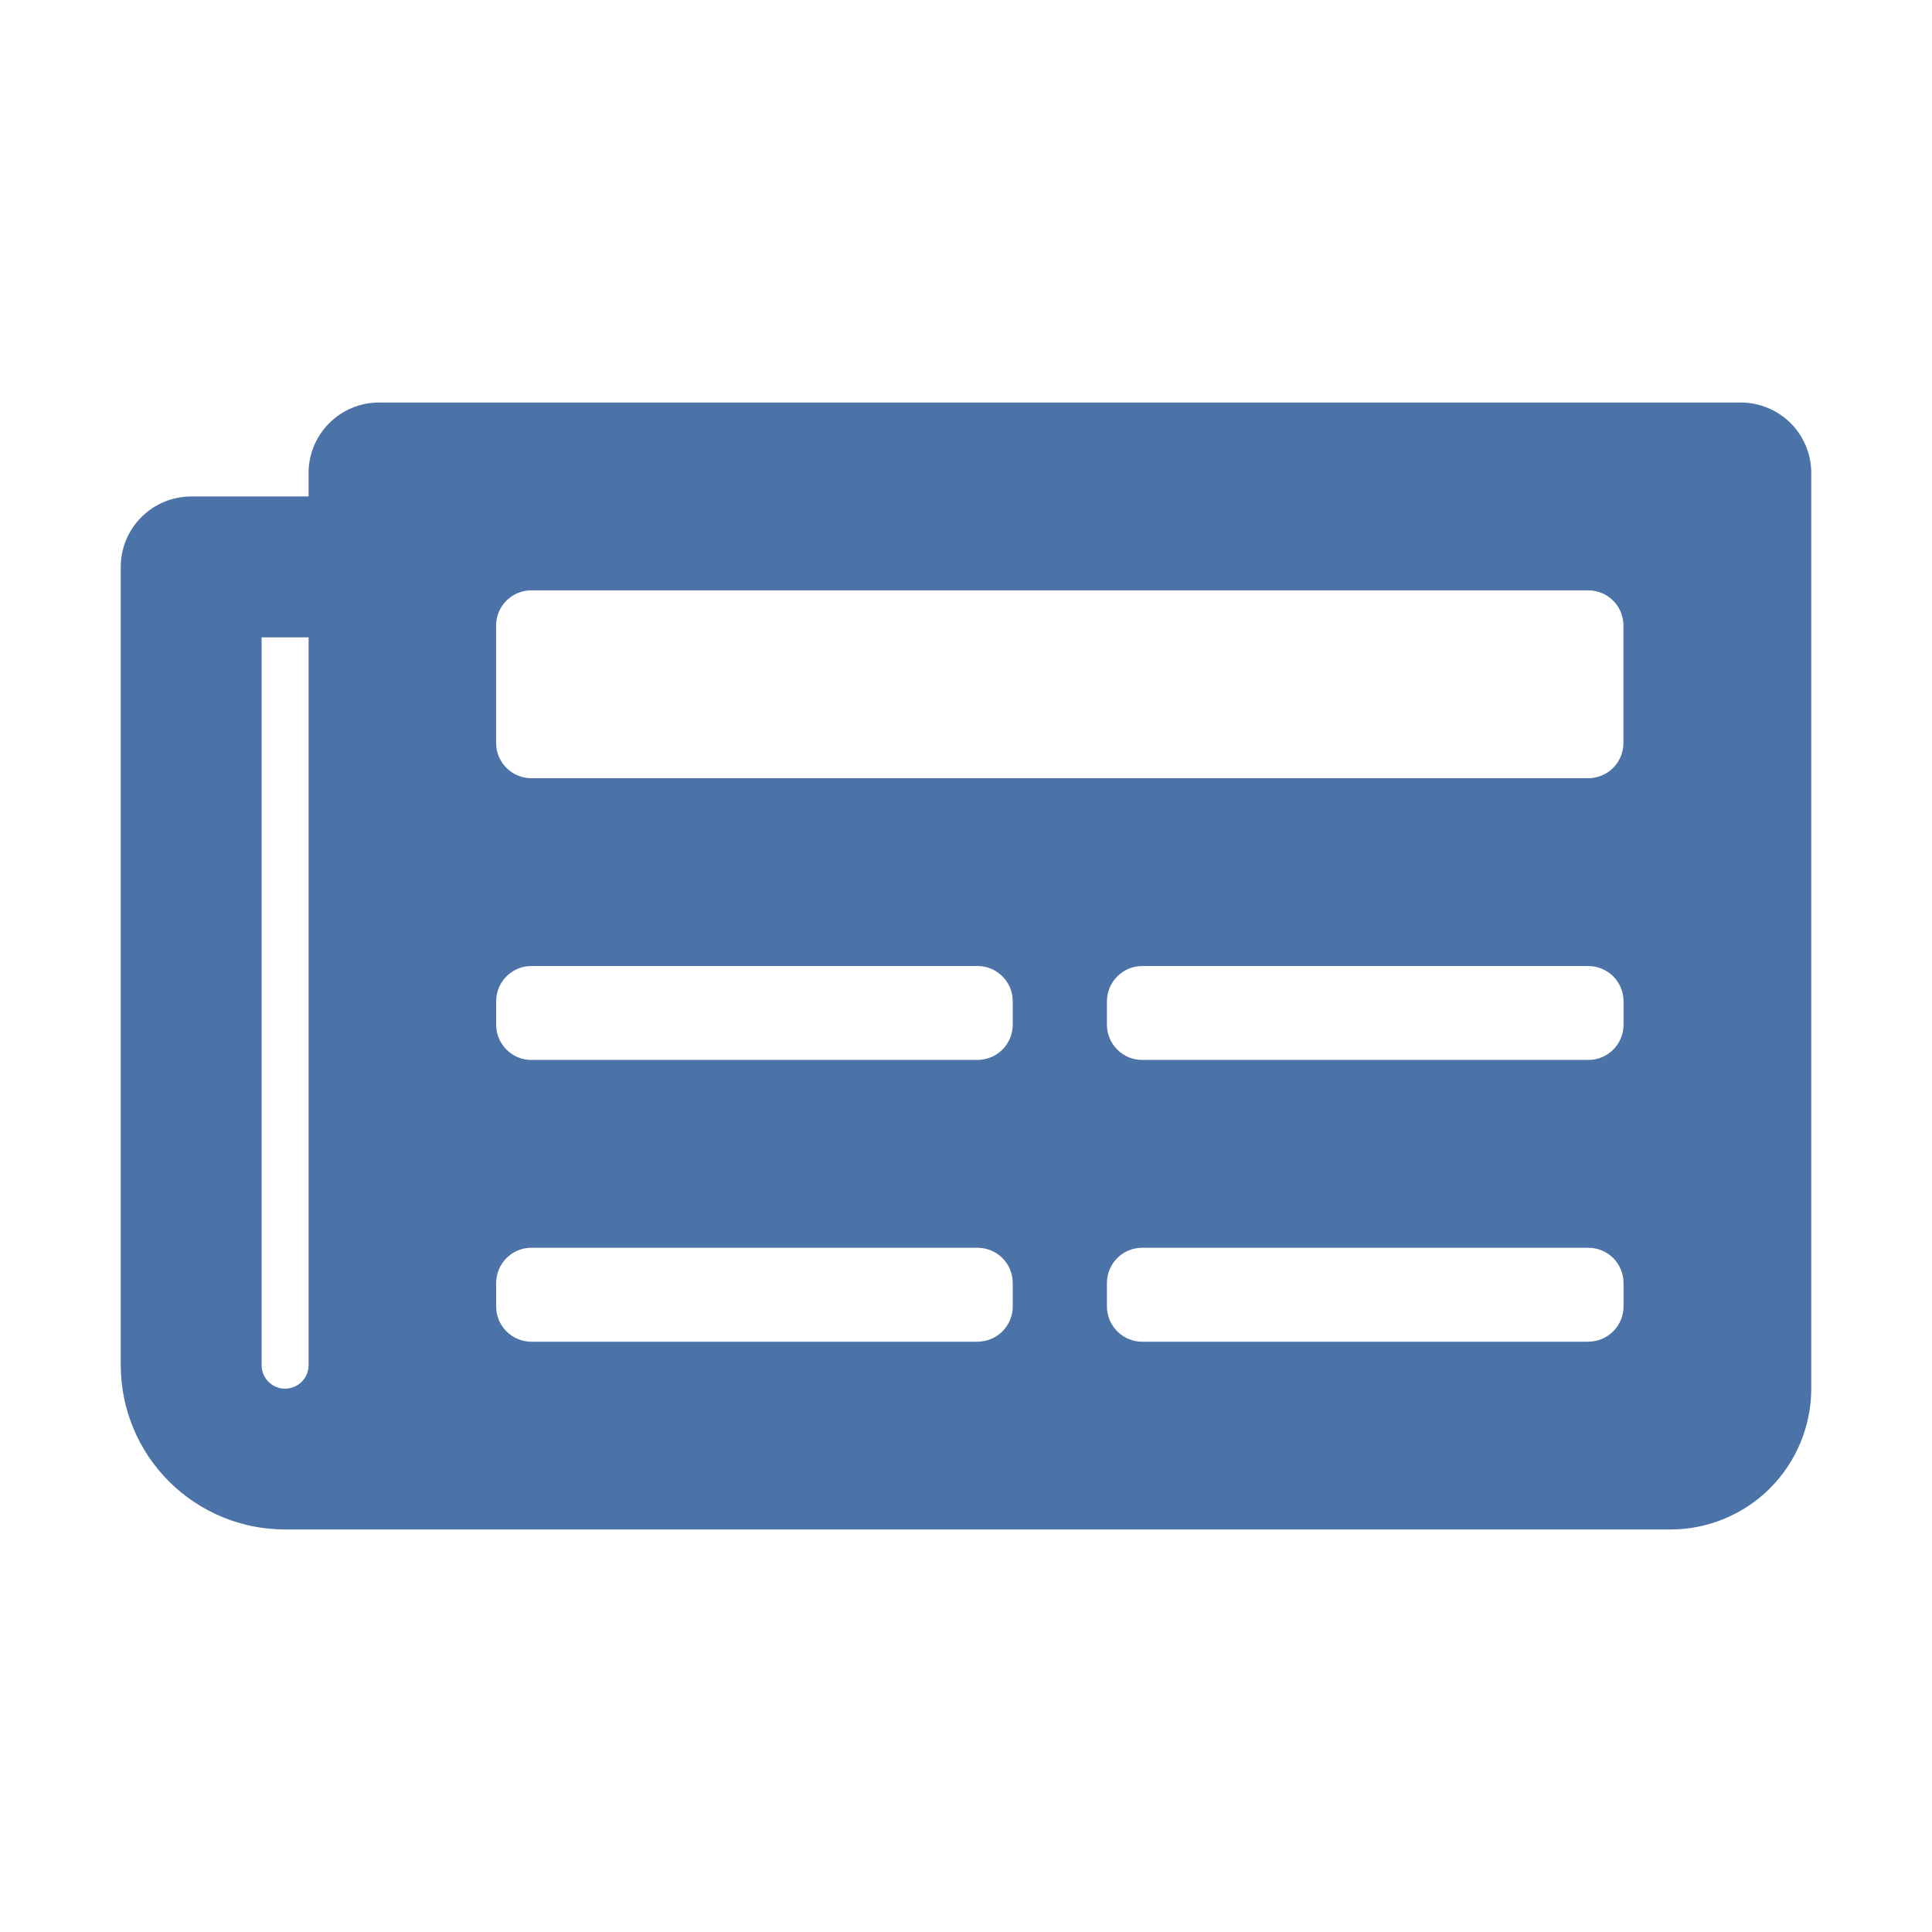 <svg width="32" height="32" viewBox="0 0 32 32" fill="none" xmlns="http://www.w3.org/2000/svg">
<path d="M28.833 6.667H6.278C5.968 6.667 5.671 6.79 5.453 7.009C5.234 7.228 5.111 7.525 5.111 7.834V8.223H3.167C2.857 8.223 2.561 8.346 2.342 8.565C2.123 8.784 2 9.08 2 9.39L2 22.612C2 23.334 2.287 24.026 2.798 24.536C3.308 25.047 4.001 25.333 4.722 25.333H27.667C28.285 25.333 28.879 25.087 29.317 24.65C29.754 24.212 30 23.619 30 23V7.833C30 7.524 29.877 7.227 29.658 7.008C29.439 6.79 29.143 6.667 28.833 6.667V6.667ZM4.722 23.001C4.619 23.001 4.52 22.96 4.447 22.887C4.374 22.814 4.333 22.715 4.333 22.611V10.557H5.111V22.613C5.111 22.715 5.07 22.814 4.997 22.887C4.924 22.959 4.826 23 4.723 23.001H4.722ZM16.19 22.223H8.8C8.646 22.223 8.498 22.161 8.389 22.052C8.28 21.943 8.218 21.795 8.218 21.64V21.251C8.218 20.929 8.479 20.667 8.8 20.667H16.19C16.267 20.667 16.343 20.682 16.414 20.711C16.485 20.74 16.549 20.783 16.603 20.837C16.657 20.892 16.701 20.956 16.73 21.027C16.759 21.098 16.774 21.174 16.774 21.251V21.64C16.774 21.793 16.713 21.941 16.605 22.05C16.497 22.159 16.35 22.221 16.196 22.222L16.19 22.223ZM26.3 22.223H18.917C18.763 22.223 18.615 22.161 18.506 22.052C18.396 21.943 18.335 21.795 18.334 21.64V21.251C18.334 20.929 18.595 20.667 18.917 20.667H26.307C26.384 20.667 26.46 20.682 26.53 20.711C26.601 20.74 26.666 20.783 26.72 20.837C26.774 20.892 26.817 20.956 26.846 21.027C26.876 21.098 26.891 21.174 26.891 21.251V21.64C26.89 21.794 26.829 21.943 26.719 22.052C26.61 22.161 26.462 22.222 26.307 22.222H26.306L26.3 22.223ZM16.19 17.556H8.8C8.646 17.556 8.498 17.494 8.389 17.385C8.28 17.276 8.218 17.128 8.218 16.974V16.584C8.218 16.262 8.479 16.001 8.8 16H16.19C16.267 16 16.343 16.015 16.414 16.044C16.485 16.074 16.549 16.117 16.603 16.171C16.657 16.225 16.701 16.29 16.73 16.36C16.759 16.431 16.774 16.507 16.774 16.584V16.973C16.774 17.127 16.713 17.274 16.605 17.383C16.497 17.492 16.35 17.554 16.196 17.556L16.19 17.556ZM26.3 17.556H18.917C18.763 17.556 18.615 17.494 18.506 17.385C18.396 17.276 18.335 17.128 18.334 16.974V16.584C18.335 16.429 18.396 16.281 18.506 16.172C18.615 16.062 18.764 16.001 18.918 16.001H26.308C26.384 16.001 26.46 16.016 26.531 16.046C26.602 16.075 26.666 16.118 26.721 16.172C26.775 16.226 26.818 16.291 26.847 16.362C26.876 16.432 26.892 16.508 26.891 16.585V16.974C26.89 17.296 26.629 17.556 26.308 17.556H26.305L26.3 17.556ZM26.3 12.89H8.8C8.645 12.889 8.497 12.828 8.388 12.719C8.279 12.609 8.217 12.461 8.217 12.307V10.361C8.217 10.04 8.478 9.778 8.8 9.778H26.305C26.382 9.778 26.458 9.793 26.529 9.822C26.6 9.851 26.664 9.894 26.718 9.948C26.773 10.003 26.816 10.067 26.845 10.138C26.874 10.209 26.889 10.285 26.889 10.361V12.306C26.889 12.383 26.874 12.458 26.845 12.529C26.816 12.6 26.773 12.665 26.718 12.719C26.664 12.773 26.6 12.816 26.529 12.845C26.458 12.875 26.382 12.89 26.305 12.89H26.3Z" fill="#4B73A7"/>
</svg>
